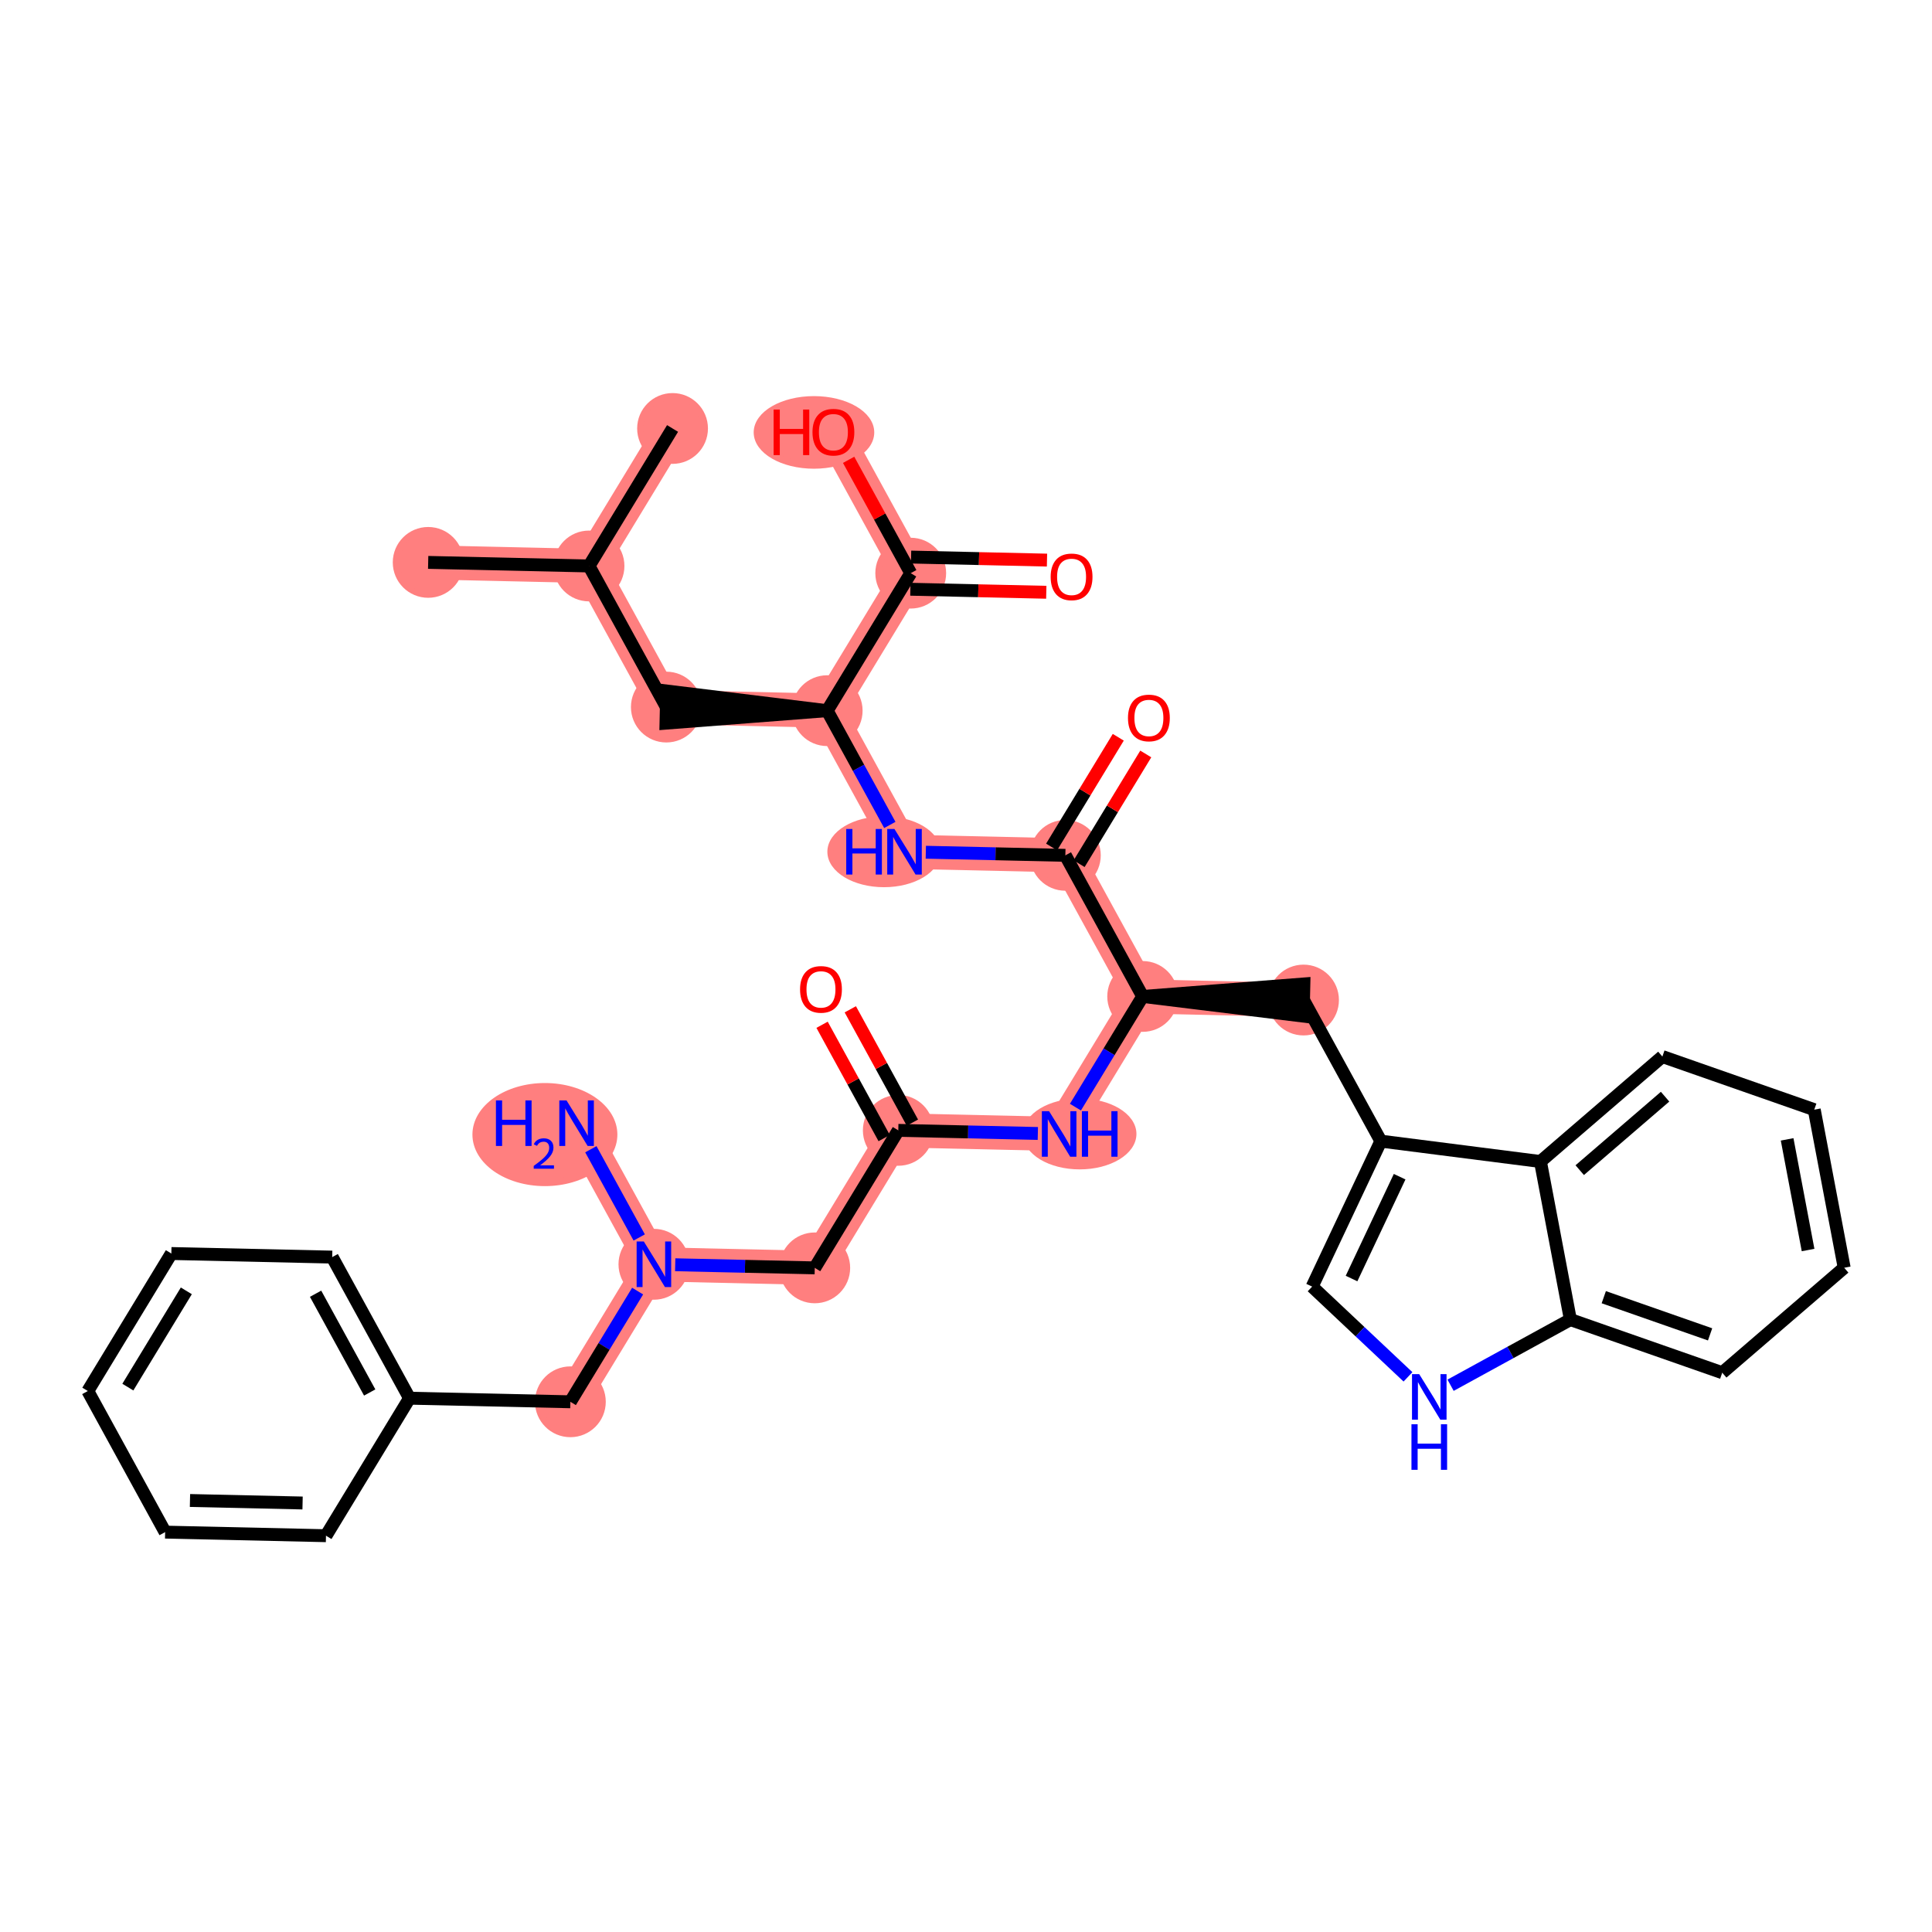 <?xml version='1.0' encoding='iso-8859-1'?>
<svg version='1.1' baseProfile='full'
              xmlns='http://www.w3.org/2000/svg'
                      xmlns:rdkit='http://www.rdkit.org/xml'
                      xmlns:xlink='http://www.w3.org/1999/xlink'
                  xml:space='preserve'
width='300px' height='300px' viewBox='0 0 300 300'>
<!-- END OF HEADER -->
<rect style='opacity:1.0;fill:#FFFFFF;stroke:none' width='300' height='300' x='0' y='0'> </rect>
<rect style='opacity:1.0;fill:#FFFFFF;stroke:none' width='300' height='300' x='0' y='0'> </rect>
<path d='M 66.486,87.328 L 91.463,87.885' style='fill:none;fill-rule:evenodd;stroke:#FF7F7F;stroke-width:5.3px;stroke-linecap:butt;stroke-linejoin:miter;stroke-opacity:1' />
<path d='M 91.463,87.885 L 104.434,66.533' style='fill:none;fill-rule:evenodd;stroke:#FF7F7F;stroke-width:5.3px;stroke-linecap:butt;stroke-linejoin:miter;stroke-opacity:1' />
<path d='M 91.463,87.885 L 103.469,109.794' style='fill:none;fill-rule:evenodd;stroke:#FF7F7F;stroke-width:5.3px;stroke-linecap:butt;stroke-linejoin:miter;stroke-opacity:1' />
<path d='M 103.469,109.794 L 128.446,110.352' style='fill:none;fill-rule:evenodd;stroke:#FF7F7F;stroke-width:5.3px;stroke-linecap:butt;stroke-linejoin:miter;stroke-opacity:1' />
<path d='M 128.446,110.352 L 140.452,132.261' style='fill:none;fill-rule:evenodd;stroke:#FF7F7F;stroke-width:5.3px;stroke-linecap:butt;stroke-linejoin:miter;stroke-opacity:1' />
<path d='M 128.446,110.352 L 141.417,88.999' style='fill:none;fill-rule:evenodd;stroke:#FF7F7F;stroke-width:5.3px;stroke-linecap:butt;stroke-linejoin:miter;stroke-opacity:1' />
<path d='M 140.452,132.261 L 165.428,132.818' style='fill:none;fill-rule:evenodd;stroke:#FF7F7F;stroke-width:5.3px;stroke-linecap:butt;stroke-linejoin:miter;stroke-opacity:1' />
<path d='M 165.428,132.818 L 177.434,154.727' style='fill:none;fill-rule:evenodd;stroke:#FF7F7F;stroke-width:5.3px;stroke-linecap:butt;stroke-linejoin:miter;stroke-opacity:1' />
<path d='M 177.434,154.727 L 202.411,155.285' style='fill:none;fill-rule:evenodd;stroke:#FF7F7F;stroke-width:5.3px;stroke-linecap:butt;stroke-linejoin:miter;stroke-opacity:1' />
<path d='M 177.434,154.727 L 164.463,176.079' style='fill:none;fill-rule:evenodd;stroke:#FF7F7F;stroke-width:5.3px;stroke-linecap:butt;stroke-linejoin:miter;stroke-opacity:1' />
<path d='M 164.463,176.079 L 139.486,175.522' style='fill:none;fill-rule:evenodd;stroke:#FF7F7F;stroke-width:5.3px;stroke-linecap:butt;stroke-linejoin:miter;stroke-opacity:1' />
<path d='M 139.486,175.522 L 126.515,196.874' style='fill:none;fill-rule:evenodd;stroke:#FF7F7F;stroke-width:5.3px;stroke-linecap:butt;stroke-linejoin:miter;stroke-opacity:1' />
<path d='M 126.515,196.874 L 101.538,196.317' style='fill:none;fill-rule:evenodd;stroke:#FF7F7F;stroke-width:5.3px;stroke-linecap:butt;stroke-linejoin:miter;stroke-opacity:1' />
<path d='M 101.538,196.317 L 89.532,174.408' style='fill:none;fill-rule:evenodd;stroke:#FF7F7F;stroke-width:5.3px;stroke-linecap:butt;stroke-linejoin:miter;stroke-opacity:1' />
<path d='M 101.538,196.317 L 88.567,217.669' style='fill:none;fill-rule:evenodd;stroke:#FF7F7F;stroke-width:5.3px;stroke-linecap:butt;stroke-linejoin:miter;stroke-opacity:1' />
<path d='M 141.417,88.999 L 129.411,67.09' style='fill:none;fill-rule:evenodd;stroke:#FF7F7F;stroke-width:5.3px;stroke-linecap:butt;stroke-linejoin:miter;stroke-opacity:1' />
<ellipse cx='66.486' cy='87.328' rx='4.997' ry='4.997'  style='fill:#FF7F7F;fill-rule:evenodd;stroke:#FF7F7F;stroke-width:1.0px;stroke-linecap:butt;stroke-linejoin:miter;stroke-opacity:1' />
<ellipse cx='91.463' cy='87.885' rx='4.997' ry='4.997'  style='fill:#FF7F7F;fill-rule:evenodd;stroke:#FF7F7F;stroke-width:1.0px;stroke-linecap:butt;stroke-linejoin:miter;stroke-opacity:1' />
<ellipse cx='104.434' cy='66.533' rx='4.997' ry='4.997'  style='fill:#FF7F7F;fill-rule:evenodd;stroke:#FF7F7F;stroke-width:1.0px;stroke-linecap:butt;stroke-linejoin:miter;stroke-opacity:1' />
<ellipse cx='103.469' cy='109.794' rx='4.997' ry='4.997'  style='fill:#FF7F7F;fill-rule:evenodd;stroke:#FF7F7F;stroke-width:1.0px;stroke-linecap:butt;stroke-linejoin:miter;stroke-opacity:1' />
<ellipse cx='128.446' cy='110.352' rx='4.997' ry='4.997'  style='fill:#FF7F7F;fill-rule:evenodd;stroke:#FF7F7F;stroke-width:1.0px;stroke-linecap:butt;stroke-linejoin:miter;stroke-opacity:1' />
<ellipse cx='137.269' cy='132.261' rx='8.296' ry='5.003'  style='fill:#FF7F7F;fill-rule:evenodd;stroke:#FF7F7F;stroke-width:1.0px;stroke-linecap:butt;stroke-linejoin:miter;stroke-opacity:1' />
<ellipse cx='165.428' cy='132.818' rx='4.997' ry='4.997'  style='fill:#FF7F7F;fill-rule:evenodd;stroke:#FF7F7F;stroke-width:1.0px;stroke-linecap:butt;stroke-linejoin:miter;stroke-opacity:1' />
<ellipse cx='177.434' cy='154.727' rx='4.997' ry='4.997'  style='fill:#FF7F7F;fill-rule:evenodd;stroke:#FF7F7F;stroke-width:1.0px;stroke-linecap:butt;stroke-linejoin:miter;stroke-opacity:1' />
<ellipse cx='202.411' cy='155.285' rx='4.997' ry='4.997'  style='fill:#FF7F7F;fill-rule:evenodd;stroke:#FF7F7F;stroke-width:1.0px;stroke-linecap:butt;stroke-linejoin:miter;stroke-opacity:1' />
<ellipse cx='167.656' cy='176.079' rx='8.31' ry='5.003'  style='fill:#FF7F7F;fill-rule:evenodd;stroke:#FF7F7F;stroke-width:1.0px;stroke-linecap:butt;stroke-linejoin:miter;stroke-opacity:1' />
<ellipse cx='139.486' cy='175.522' rx='4.997' ry='4.997'  style='fill:#FF7F7F;fill-rule:evenodd;stroke:#FF7F7F;stroke-width:1.0px;stroke-linecap:butt;stroke-linejoin:miter;stroke-opacity:1' />
<ellipse cx='126.515' cy='196.874' rx='4.997' ry='4.997'  style='fill:#FF7F7F;fill-rule:evenodd;stroke:#FF7F7F;stroke-width:1.0px;stroke-linecap:butt;stroke-linejoin:miter;stroke-opacity:1' />
<ellipse cx='101.538' cy='196.317' rx='4.997' ry='5.003'  style='fill:#FF7F7F;fill-rule:evenodd;stroke:#FF7F7F;stroke-width:1.0px;stroke-linecap:butt;stroke-linejoin:miter;stroke-opacity:1' />
<ellipse cx='84.612' cy='176.176' rx='10.754' ry='7.504'  style='fill:#FF7F7F;fill-rule:evenodd;stroke:#FF7F7F;stroke-width:1.0px;stroke-linecap:butt;stroke-linejoin:miter;stroke-opacity:1' />
<ellipse cx='88.567' cy='217.669' rx='4.997' ry='4.997'  style='fill:#FF7F7F;fill-rule:evenodd;stroke:#FF7F7F;stroke-width:1.0px;stroke-linecap:butt;stroke-linejoin:miter;stroke-opacity:1' />
<ellipse cx='141.417' cy='88.999' rx='4.997' ry='4.997'  style='fill:#FF7F7F;fill-rule:evenodd;stroke:#FF7F7F;stroke-width:1.0px;stroke-linecap:butt;stroke-linejoin:miter;stroke-opacity:1' />
<ellipse cx='126.393' cy='67.145' rx='8.861' ry='5.137'  style='fill:#FF7F7F;fill-rule:evenodd;stroke:#FF7F7F;stroke-width:1.0px;stroke-linecap:butt;stroke-linejoin:miter;stroke-opacity:1' />
<path class='bond-0 atom-0 atom-1' d='M 66.486,87.328 L 91.463,87.885' style='fill:none;fill-rule:evenodd;stroke:#000000;stroke-width:2.0px;stroke-linecap:butt;stroke-linejoin:miter;stroke-opacity:1' />
<path class='bond-1 atom-1 atom-2' d='M 91.463,87.885 L 104.434,66.533' style='fill:none;fill-rule:evenodd;stroke:#000000;stroke-width:2.0px;stroke-linecap:butt;stroke-linejoin:miter;stroke-opacity:1' />
<path class='bond-2 atom-1 atom-3' d='M 91.463,87.885 L 103.469,109.794' style='fill:none;fill-rule:evenodd;stroke:#000000;stroke-width:2.0px;stroke-linecap:butt;stroke-linejoin:miter;stroke-opacity:1' />
<path class='bond-3 atom-4 atom-3' d='M 128.446,110.352 L 103.524,107.297 L 103.413,112.292 Z' style='fill:#000000;fill-rule:evenodd;fill-opacity:1;stroke:#000000;stroke-width:2.0px;stroke-linecap:butt;stroke-linejoin:miter;stroke-opacity:1;' />
<path class='bond-4 atom-4 atom-5' d='M 128.446,110.352 L 133.308,119.225' style='fill:none;fill-rule:evenodd;stroke:#000000;stroke-width:2.0px;stroke-linecap:butt;stroke-linejoin:miter;stroke-opacity:1' />
<path class='bond-4 atom-4 atom-5' d='M 133.308,119.225 L 138.171,128.099' style='fill:none;fill-rule:evenodd;stroke:#0000FF;stroke-width:2.0px;stroke-linecap:butt;stroke-linejoin:miter;stroke-opacity:1' />
<path class='bond-31 atom-4 atom-32' d='M 128.446,110.352 L 141.417,88.999' style='fill:none;fill-rule:evenodd;stroke:#000000;stroke-width:2.0px;stroke-linecap:butt;stroke-linejoin:miter;stroke-opacity:1' />
<path class='bond-5 atom-5 atom-6' d='M 143.759,132.335 L 154.594,132.576' style='fill:none;fill-rule:evenodd;stroke:#0000FF;stroke-width:2.0px;stroke-linecap:butt;stroke-linejoin:miter;stroke-opacity:1' />
<path class='bond-5 atom-5 atom-6' d='M 154.594,132.576 L 165.428,132.818' style='fill:none;fill-rule:evenodd;stroke:#000000;stroke-width:2.0px;stroke-linecap:butt;stroke-linejoin:miter;stroke-opacity:1' />
<path class='bond-6 atom-6 atom-7' d='M 167.564,134.115 L 172.739,125.595' style='fill:none;fill-rule:evenodd;stroke:#000000;stroke-width:2.0px;stroke-linecap:butt;stroke-linejoin:miter;stroke-opacity:1' />
<path class='bond-6 atom-6 atom-7' d='M 172.739,125.595 L 177.915,117.075' style='fill:none;fill-rule:evenodd;stroke:#FF0000;stroke-width:2.0px;stroke-linecap:butt;stroke-linejoin:miter;stroke-opacity:1' />
<path class='bond-6 atom-6 atom-7' d='M 163.293,131.521 L 168.469,123.001' style='fill:none;fill-rule:evenodd;stroke:#000000;stroke-width:2.0px;stroke-linecap:butt;stroke-linejoin:miter;stroke-opacity:1' />
<path class='bond-6 atom-6 atom-7' d='M 168.469,123.001 L 173.645,114.481' style='fill:none;fill-rule:evenodd;stroke:#FF0000;stroke-width:2.0px;stroke-linecap:butt;stroke-linejoin:miter;stroke-opacity:1' />
<path class='bond-7 atom-6 atom-8' d='M 165.428,132.818 L 177.434,154.727' style='fill:none;fill-rule:evenodd;stroke:#000000;stroke-width:2.0px;stroke-linecap:butt;stroke-linejoin:miter;stroke-opacity:1' />
<path class='bond-8 atom-8 atom-9' d='M 177.434,154.727 L 202.356,157.782 L 202.467,152.787 Z' style='fill:#000000;fill-rule:evenodd;fill-opacity:1;stroke:#000000;stroke-width:2.0px;stroke-linecap:butt;stroke-linejoin:miter;stroke-opacity:1;' />
<path class='bond-18 atom-8 atom-19' d='M 177.434,154.727 L 172.213,163.322' style='fill:none;fill-rule:evenodd;stroke:#000000;stroke-width:2.0px;stroke-linecap:butt;stroke-linejoin:miter;stroke-opacity:1' />
<path class='bond-18 atom-8 atom-19' d='M 172.213,163.322 L 166.992,171.917' style='fill:none;fill-rule:evenodd;stroke:#0000FF;stroke-width:2.0px;stroke-linecap:butt;stroke-linejoin:miter;stroke-opacity:1' />
<path class='bond-9 atom-9 atom-10' d='M 202.411,155.285 L 214.417,177.194' style='fill:none;fill-rule:evenodd;stroke:#000000;stroke-width:2.0px;stroke-linecap:butt;stroke-linejoin:miter;stroke-opacity:1' />
<path class='bond-10 atom-10 atom-11' d='M 214.417,177.194 L 203.749,199.785' style='fill:none;fill-rule:evenodd;stroke:#000000;stroke-width:2.0px;stroke-linecap:butt;stroke-linejoin:miter;stroke-opacity:1' />
<path class='bond-10 atom-10 atom-11' d='M 217.335,182.716 L 209.867,198.53' style='fill:none;fill-rule:evenodd;stroke:#000000;stroke-width:2.0px;stroke-linecap:butt;stroke-linejoin:miter;stroke-opacity:1' />
<path class='bond-34 atom-18 atom-10' d='M 239.199,180.359 L 214.417,177.194' style='fill:none;fill-rule:evenodd;stroke:#000000;stroke-width:2.0px;stroke-linecap:butt;stroke-linejoin:miter;stroke-opacity:1' />
<path class='bond-11 atom-11 atom-12' d='M 203.749,199.785 L 211.189,206.791' style='fill:none;fill-rule:evenodd;stroke:#000000;stroke-width:2.0px;stroke-linecap:butt;stroke-linejoin:miter;stroke-opacity:1' />
<path class='bond-11 atom-11 atom-12' d='M 211.189,206.791 L 218.63,213.797' style='fill:none;fill-rule:evenodd;stroke:#0000FF;stroke-width:2.0px;stroke-linecap:butt;stroke-linejoin:miter;stroke-opacity:1' />
<path class='bond-12 atom-12 atom-13' d='M 225.245,215.099 L 234.546,210.003' style='fill:none;fill-rule:evenodd;stroke:#0000FF;stroke-width:2.0px;stroke-linecap:butt;stroke-linejoin:miter;stroke-opacity:1' />
<path class='bond-12 atom-12 atom-13' d='M 234.546,210.003 L 243.847,204.906' style='fill:none;fill-rule:evenodd;stroke:#000000;stroke-width:2.0px;stroke-linecap:butt;stroke-linejoin:miter;stroke-opacity:1' />
<path class='bond-13 atom-13 atom-14' d='M 243.847,204.906 L 267.429,213.154' style='fill:none;fill-rule:evenodd;stroke:#000000;stroke-width:2.0px;stroke-linecap:butt;stroke-linejoin:miter;stroke-opacity:1' />
<path class='bond-13 atom-13 atom-14' d='M 249.034,201.427 L 265.542,207.201' style='fill:none;fill-rule:evenodd;stroke:#000000;stroke-width:2.0px;stroke-linecap:butt;stroke-linejoin:miter;stroke-opacity:1' />
<path class='bond-36 atom-18 atom-13' d='M 239.199,180.359 L 243.847,204.906' style='fill:none;fill-rule:evenodd;stroke:#000000;stroke-width:2.0px;stroke-linecap:butt;stroke-linejoin:miter;stroke-opacity:1' />
<path class='bond-14 atom-14 atom-15' d='M 267.429,213.154 L 286.364,196.856' style='fill:none;fill-rule:evenodd;stroke:#000000;stroke-width:2.0px;stroke-linecap:butt;stroke-linejoin:miter;stroke-opacity:1' />
<path class='bond-15 atom-15 atom-16' d='M 286.364,196.856 L 281.716,172.309' style='fill:none;fill-rule:evenodd;stroke:#000000;stroke-width:2.0px;stroke-linecap:butt;stroke-linejoin:miter;stroke-opacity:1' />
<path class='bond-15 atom-15 atom-16' d='M 280.757,194.103 L 277.504,176.92' style='fill:none;fill-rule:evenodd;stroke:#000000;stroke-width:2.0px;stroke-linecap:butt;stroke-linejoin:miter;stroke-opacity:1' />
<path class='bond-16 atom-16 atom-17' d='M 281.716,172.309 L 258.133,164.06' style='fill:none;fill-rule:evenodd;stroke:#000000;stroke-width:2.0px;stroke-linecap:butt;stroke-linejoin:miter;stroke-opacity:1' />
<path class='bond-17 atom-17 atom-18' d='M 258.133,164.06 L 239.199,180.359' style='fill:none;fill-rule:evenodd;stroke:#000000;stroke-width:2.0px;stroke-linecap:butt;stroke-linejoin:miter;stroke-opacity:1' />
<path class='bond-17 atom-17 atom-18' d='M 258.553,170.292 L 245.299,181.701' style='fill:none;fill-rule:evenodd;stroke:#000000;stroke-width:2.0px;stroke-linecap:butt;stroke-linejoin:miter;stroke-opacity:1' />
<path class='bond-19 atom-19 atom-20' d='M 161.156,176.006 L 150.321,175.764' style='fill:none;fill-rule:evenodd;stroke:#0000FF;stroke-width:2.0px;stroke-linecap:butt;stroke-linejoin:miter;stroke-opacity:1' />
<path class='bond-19 atom-19 atom-20' d='M 150.321,175.764 L 139.486,175.522' style='fill:none;fill-rule:evenodd;stroke:#000000;stroke-width:2.0px;stroke-linecap:butt;stroke-linejoin:miter;stroke-opacity:1' />
<path class='bond-20 atom-20 atom-21' d='M 141.677,174.322 L 136.856,165.523' style='fill:none;fill-rule:evenodd;stroke:#000000;stroke-width:2.0px;stroke-linecap:butt;stroke-linejoin:miter;stroke-opacity:1' />
<path class='bond-20 atom-20 atom-21' d='M 136.856,165.523 L 132.034,156.724' style='fill:none;fill-rule:evenodd;stroke:#FF0000;stroke-width:2.0px;stroke-linecap:butt;stroke-linejoin:miter;stroke-opacity:1' />
<path class='bond-20 atom-20 atom-21' d='M 137.295,176.723 L 132.474,167.924' style='fill:none;fill-rule:evenodd;stroke:#000000;stroke-width:2.0px;stroke-linecap:butt;stroke-linejoin:miter;stroke-opacity:1' />
<path class='bond-20 atom-20 atom-21' d='M 132.474,167.924 L 127.652,159.126' style='fill:none;fill-rule:evenodd;stroke:#FF0000;stroke-width:2.0px;stroke-linecap:butt;stroke-linejoin:miter;stroke-opacity:1' />
<path class='bond-21 atom-20 atom-22' d='M 139.486,175.522 L 126.515,196.874' style='fill:none;fill-rule:evenodd;stroke:#000000;stroke-width:2.0px;stroke-linecap:butt;stroke-linejoin:miter;stroke-opacity:1' />
<path class='bond-22 atom-22 atom-23' d='M 126.515,196.874 L 115.681,196.632' style='fill:none;fill-rule:evenodd;stroke:#000000;stroke-width:2.0px;stroke-linecap:butt;stroke-linejoin:miter;stroke-opacity:1' />
<path class='bond-22 atom-22 atom-23' d='M 115.681,196.632 L 104.846,196.391' style='fill:none;fill-rule:evenodd;stroke:#0000FF;stroke-width:2.0px;stroke-linecap:butt;stroke-linejoin:miter;stroke-opacity:1' />
<path class='bond-23 atom-23 atom-24' d='M 99.257,192.155 L 91.748,178.451' style='fill:none;fill-rule:evenodd;stroke:#0000FF;stroke-width:2.0px;stroke-linecap:butt;stroke-linejoin:miter;stroke-opacity:1' />
<path class='bond-24 atom-23 atom-25' d='M 99.01,200.479 L 93.788,209.074' style='fill:none;fill-rule:evenodd;stroke:#0000FF;stroke-width:2.0px;stroke-linecap:butt;stroke-linejoin:miter;stroke-opacity:1' />
<path class='bond-24 atom-23 atom-25' d='M 93.788,209.074 L 88.567,217.669' style='fill:none;fill-rule:evenodd;stroke:#000000;stroke-width:2.0px;stroke-linecap:butt;stroke-linejoin:miter;stroke-opacity:1' />
<path class='bond-25 atom-25 atom-26' d='M 88.567,217.669 L 63.59,217.112' style='fill:none;fill-rule:evenodd;stroke:#000000;stroke-width:2.0px;stroke-linecap:butt;stroke-linejoin:miter;stroke-opacity:1' />
<path class='bond-26 atom-26 atom-27' d='M 63.59,217.112 L 51.584,195.202' style='fill:none;fill-rule:evenodd;stroke:#000000;stroke-width:2.0px;stroke-linecap:butt;stroke-linejoin:miter;stroke-opacity:1' />
<path class='bond-26 atom-26 atom-27' d='M 57.407,216.226 L 49.003,200.89' style='fill:none;fill-rule:evenodd;stroke:#000000;stroke-width:2.0px;stroke-linecap:butt;stroke-linejoin:miter;stroke-opacity:1' />
<path class='bond-35 atom-31 atom-26' d='M 50.619,238.464 L 63.59,217.112' style='fill:none;fill-rule:evenodd;stroke:#000000;stroke-width:2.0px;stroke-linecap:butt;stroke-linejoin:miter;stroke-opacity:1' />
<path class='bond-27 atom-27 atom-28' d='M 51.584,195.202 L 26.607,194.645' style='fill:none;fill-rule:evenodd;stroke:#000000;stroke-width:2.0px;stroke-linecap:butt;stroke-linejoin:miter;stroke-opacity:1' />
<path class='bond-28 atom-28 atom-29' d='M 26.607,194.645 L 13.636,215.997' style='fill:none;fill-rule:evenodd;stroke:#000000;stroke-width:2.0px;stroke-linecap:butt;stroke-linejoin:miter;stroke-opacity:1' />
<path class='bond-28 atom-28 atom-29' d='M 28.932,200.442 L 19.852,215.389' style='fill:none;fill-rule:evenodd;stroke:#000000;stroke-width:2.0px;stroke-linecap:butt;stroke-linejoin:miter;stroke-opacity:1' />
<path class='bond-29 atom-29 atom-30' d='M 13.636,215.997 L 25.642,237.906' style='fill:none;fill-rule:evenodd;stroke:#000000;stroke-width:2.0px;stroke-linecap:butt;stroke-linejoin:miter;stroke-opacity:1' />
<path class='bond-30 atom-30 atom-31' d='M 25.642,237.906 L 50.619,238.464' style='fill:none;fill-rule:evenodd;stroke:#000000;stroke-width:2.0px;stroke-linecap:butt;stroke-linejoin:miter;stroke-opacity:1' />
<path class='bond-30 atom-30 atom-31' d='M 29.5,232.995 L 46.984,233.385' style='fill:none;fill-rule:evenodd;stroke:#000000;stroke-width:2.0px;stroke-linecap:butt;stroke-linejoin:miter;stroke-opacity:1' />
<path class='bond-32 atom-32 atom-33' d='M 141.361,91.497 L 151.913,91.733' style='fill:none;fill-rule:evenodd;stroke:#000000;stroke-width:2.0px;stroke-linecap:butt;stroke-linejoin:miter;stroke-opacity:1' />
<path class='bond-32 atom-32 atom-33' d='M 151.913,91.733 L 162.466,91.968' style='fill:none;fill-rule:evenodd;stroke:#FF0000;stroke-width:2.0px;stroke-linecap:butt;stroke-linejoin:miter;stroke-opacity:1' />
<path class='bond-32 atom-32 atom-33' d='M 141.472,86.502 L 152.025,86.737' style='fill:none;fill-rule:evenodd;stroke:#000000;stroke-width:2.0px;stroke-linecap:butt;stroke-linejoin:miter;stroke-opacity:1' />
<path class='bond-32 atom-32 atom-33' d='M 152.025,86.737 L 162.577,86.973' style='fill:none;fill-rule:evenodd;stroke:#FF0000;stroke-width:2.0px;stroke-linecap:butt;stroke-linejoin:miter;stroke-opacity:1' />
<path class='bond-33 atom-32 atom-34' d='M 141.417,88.999 L 136.595,80.201' style='fill:none;fill-rule:evenodd;stroke:#000000;stroke-width:2.0px;stroke-linecap:butt;stroke-linejoin:miter;stroke-opacity:1' />
<path class='bond-33 atom-32 atom-34' d='M 136.595,80.201 L 131.774,71.402' style='fill:none;fill-rule:evenodd;stroke:#FF0000;stroke-width:2.0px;stroke-linecap:butt;stroke-linejoin:miter;stroke-opacity:1' />
<path  class='atom-5' d='M 131.403 128.723
L 132.362 128.723
L 132.362 131.731
L 135.98 131.731
L 135.98 128.723
L 136.939 128.723
L 136.939 135.798
L 135.98 135.798
L 135.98 132.531
L 132.362 132.531
L 132.362 135.798
L 131.403 135.798
L 131.403 128.723
' fill='#0000FF'/>
<path  class='atom-5' d='M 138.888 128.723
L 141.206 132.471
Q 141.436 132.84, 141.806 133.51
Q 142.175 134.18, 142.195 134.219
L 142.195 128.723
L 143.135 128.723
L 143.135 135.798
L 142.165 135.798
L 139.677 131.701
Q 139.387 131.222, 139.077 130.672
Q 138.778 130.122, 138.688 129.952
L 138.688 135.798
L 137.768 135.798
L 137.768 128.723
L 138.888 128.723
' fill='#0000FF'/>
<path  class='atom-7' d='M 175.152 111.486
Q 175.152 109.787, 175.991 108.838
Q 176.831 107.888, 178.4 107.888
Q 179.969 107.888, 180.808 108.838
Q 181.647 109.787, 181.647 111.486
Q 181.647 113.205, 180.798 114.184
Q 179.949 115.154, 178.4 115.154
Q 176.841 115.154, 175.991 114.184
Q 175.152 113.215, 175.152 111.486
M 178.4 114.354
Q 179.479 114.354, 180.058 113.635
Q 180.648 112.905, 180.648 111.486
Q 180.648 110.097, 180.058 109.397
Q 179.479 108.688, 178.4 108.688
Q 177.32 108.688, 176.731 109.387
Q 176.151 110.087, 176.151 111.486
Q 176.151 112.915, 176.731 113.635
Q 177.32 114.354, 178.4 114.354
' fill='#FF0000'/>
<path  class='atom-12' d='M 220.374 213.374
L 222.692 217.122
Q 222.922 217.491, 223.292 218.161
Q 223.662 218.831, 223.681 218.871
L 223.681 213.374
L 224.621 213.374
L 224.621 220.449
L 223.652 220.449
L 221.163 216.352
Q 220.873 215.873, 220.564 215.323
Q 220.264 214.773, 220.174 214.603
L 220.174 220.449
L 219.254 220.449
L 219.254 213.374
L 220.374 213.374
' fill='#0000FF'/>
<path  class='atom-12' d='M 219.17 221.157
L 220.129 221.157
L 220.129 224.165
L 223.746 224.165
L 223.746 221.157
L 224.706 221.157
L 224.706 228.232
L 223.746 228.232
L 223.746 224.964
L 220.129 224.964
L 220.129 228.232
L 219.17 228.232
L 219.17 221.157
' fill='#0000FF'/>
<path  class='atom-19' d='M 162.899 172.542
L 165.218 176.289
Q 165.448 176.659, 165.817 177.329
Q 166.187 177.998, 166.207 178.038
L 166.207 172.542
L 167.146 172.542
L 167.146 179.617
L 166.177 179.617
L 163.689 175.52
Q 163.399 175.04, 163.089 174.49
Q 162.789 173.941, 162.699 173.771
L 162.699 179.617
L 161.78 179.617
L 161.78 172.542
L 162.899 172.542
' fill='#0000FF'/>
<path  class='atom-19' d='M 167.996 172.542
L 168.955 172.542
L 168.955 175.55
L 172.573 175.55
L 172.573 172.542
L 173.532 172.542
L 173.532 179.617
L 172.573 179.617
L 172.573 176.349
L 168.955 176.349
L 168.955 179.617
L 167.996 179.617
L 167.996 172.542
' fill='#0000FF'/>
<path  class='atom-21' d='M 124.233 153.633
Q 124.233 151.934, 125.072 150.985
Q 125.912 150.035, 127.48 150.035
Q 129.049 150.035, 129.889 150.985
Q 130.728 151.934, 130.728 153.633
Q 130.728 155.352, 129.879 156.331
Q 129.029 157.3, 127.48 157.3
Q 125.922 157.3, 125.072 156.331
Q 124.233 155.362, 124.233 153.633
M 127.48 156.501
Q 128.56 156.501, 129.139 155.781
Q 129.729 155.052, 129.729 153.633
Q 129.729 152.244, 129.139 151.544
Q 128.56 150.835, 127.48 150.835
Q 126.401 150.835, 125.812 151.534
Q 125.232 152.234, 125.232 153.633
Q 125.232 155.062, 125.812 155.781
Q 126.401 156.501, 127.48 156.501
' fill='#FF0000'/>
<path  class='atom-23' d='M 99.974 192.779
L 102.293 196.527
Q 102.523 196.897, 102.892 197.566
Q 103.262 198.236, 103.282 198.276
L 103.282 192.779
L 104.221 192.779
L 104.221 199.855
L 103.252 199.855
L 100.764 195.757
Q 100.474 195.278, 100.164 194.728
Q 99.864 194.178, 99.775 194.008
L 99.775 199.855
L 98.855 199.855
L 98.855 192.779
L 99.974 192.779
' fill='#0000FF'/>
<path  class='atom-24' d='M 77.008 170.87
L 77.967 170.87
L 77.967 173.878
L 81.585 173.878
L 81.585 170.87
L 82.544 170.87
L 82.544 177.945
L 81.585 177.945
L 81.585 174.677
L 77.967 174.677
L 77.967 177.945
L 77.008 177.945
L 77.008 170.87
' fill='#0000FF'/>
<path  class='atom-24' d='M 82.887 177.697
Q 83.058 177.255, 83.467 177.011
Q 83.876 176.76, 84.444 176.76
Q 85.149 176.76, 85.545 177.143
Q 85.941 177.526, 85.941 178.205
Q 85.941 178.897, 85.426 179.544
Q 84.918 180.19, 83.863 180.955
L 86.02 180.955
L 86.02 181.483
L 82.874 181.483
L 82.874 181.041
Q 83.744 180.421, 84.259 179.959
Q 84.78 179.498, 85.031 179.082
Q 85.281 178.667, 85.281 178.238
Q 85.281 177.789, 85.057 177.539
Q 84.833 177.288, 84.444 177.288
Q 84.067 177.288, 83.817 177.44
Q 83.566 177.591, 83.388 177.928
L 82.887 177.697
' fill='#0000FF'/>
<path  class='atom-24' d='M 87.969 170.87
L 90.287 174.617
Q 90.517 174.987, 90.886 175.657
Q 91.256 176.326, 91.276 176.366
L 91.276 170.87
L 92.216 170.87
L 92.216 177.945
L 91.246 177.945
L 88.758 173.848
Q 88.468 173.368, 88.158 172.819
Q 87.859 172.269, 87.769 172.099
L 87.769 177.945
L 86.849 177.945
L 86.849 170.87
L 87.969 170.87
' fill='#0000FF'/>
<path  class='atom-33' d='M 163.146 89.577
Q 163.146 87.878, 163.985 86.928
Q 164.825 85.979, 166.394 85.979
Q 167.963 85.979, 168.802 86.928
Q 169.642 87.878, 169.642 89.577
Q 169.642 91.296, 168.792 92.275
Q 167.943 93.244, 166.394 93.244
Q 164.835 93.244, 163.985 92.275
Q 163.146 91.306, 163.146 89.577
M 166.394 92.445
Q 167.473 92.445, 168.053 91.725
Q 168.642 90.996, 168.642 89.577
Q 168.642 88.188, 168.053 87.488
Q 167.473 86.779, 166.394 86.779
Q 165.314 86.779, 164.725 87.478
Q 164.145 88.178, 164.145 89.577
Q 164.145 91.006, 164.725 91.725
Q 165.314 92.445, 166.394 92.445
' fill='#FF0000'/>
<path  class='atom-34' d='M 120.127 63.593
L 121.087 63.593
L 121.087 66.6
L 124.704 66.6
L 124.704 63.593
L 125.663 63.593
L 125.663 70.668
L 124.704 70.668
L 124.704 67.4
L 121.087 67.4
L 121.087 70.668
L 120.127 70.668
L 120.127 63.593
' fill='#FF0000'/>
<path  class='atom-34' d='M 126.163 67.11
Q 126.163 65.411, 127.003 64.462
Q 127.842 63.513, 129.411 63.513
Q 130.98 63.513, 131.819 64.462
Q 132.659 65.411, 132.659 67.11
Q 132.659 68.829, 131.809 69.808
Q 130.96 70.778, 129.411 70.778
Q 127.852 70.778, 127.003 69.808
Q 126.163 68.839, 126.163 67.11
M 129.411 69.978
Q 130.49 69.978, 131.07 69.259
Q 131.659 68.529, 131.659 67.11
Q 131.659 65.721, 131.07 65.022
Q 130.49 64.312, 129.411 64.312
Q 128.332 64.312, 127.742 65.012
Q 127.162 65.711, 127.162 67.11
Q 127.162 68.539, 127.742 69.259
Q 128.332 69.978, 129.411 69.978
' fill='#FF0000'/>
</svg>
